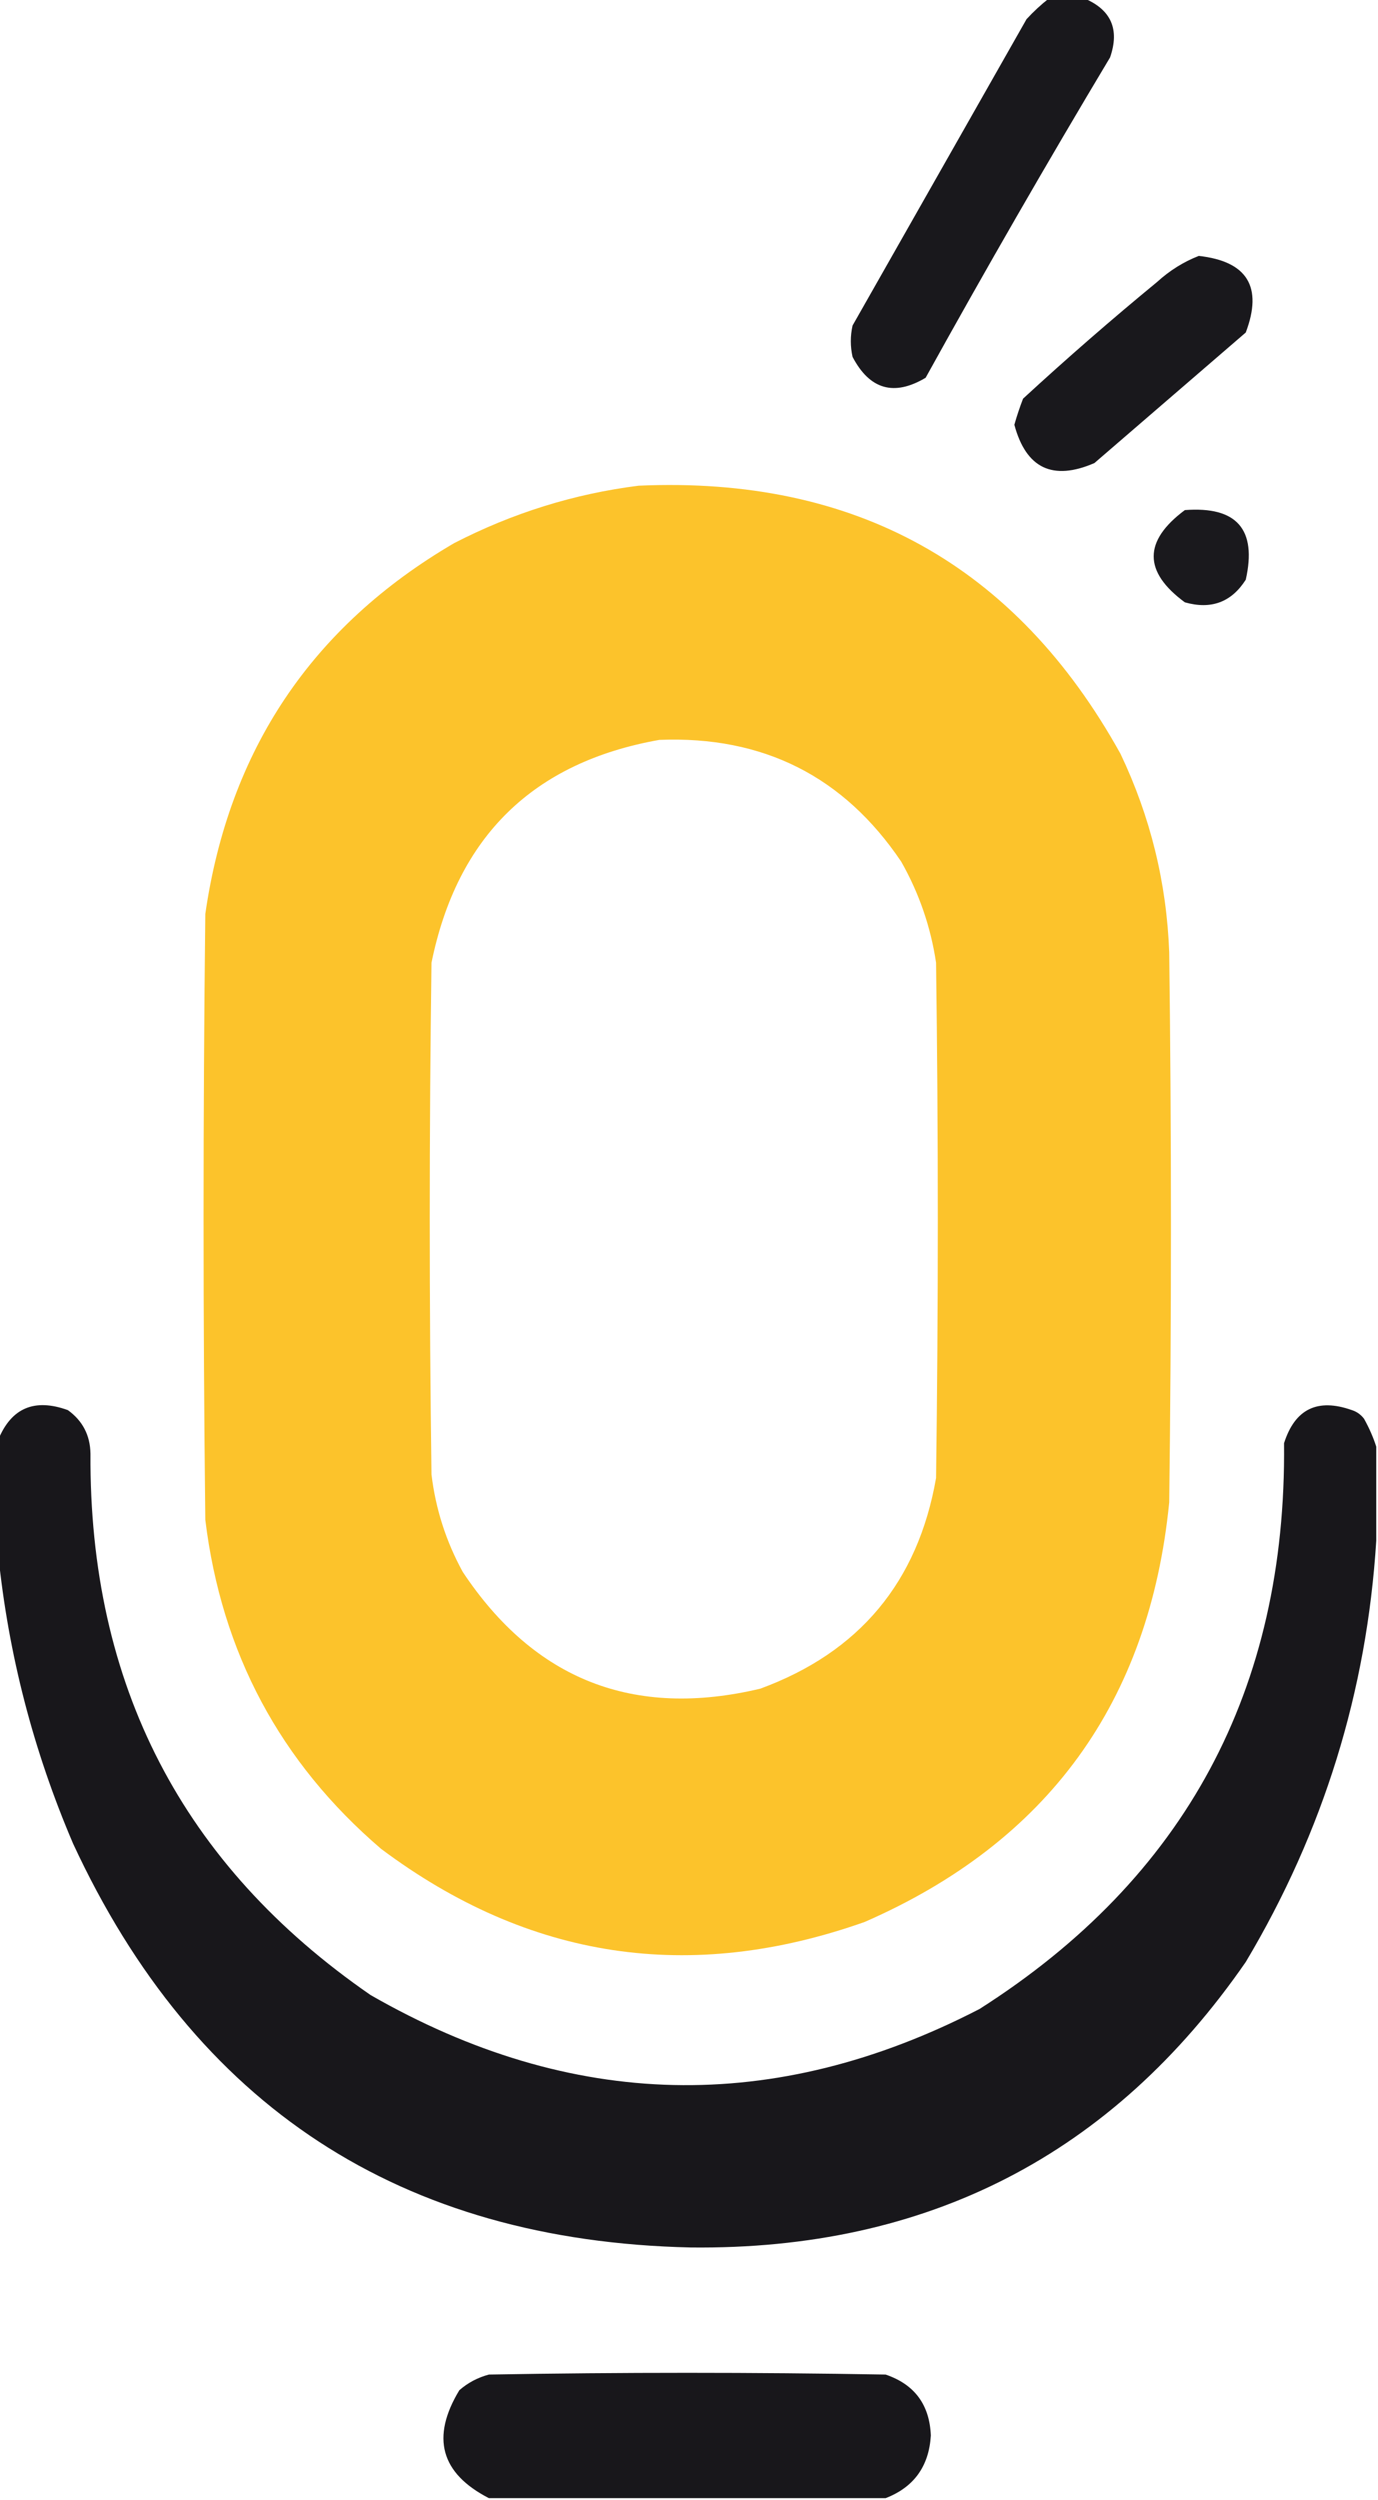 <svg xmlns="http://www.w3.org/2000/svg" version="1.1" width="396px" height="718px" style="shape-rendering:geometricPrecision; text-rendering:geometricPrecision; image-rendering:optimizeQuality; fill-rule:evenodd; clip-rule:evenodd" xmlns:xlink="http://www.w3.org/1999/xlink">
<g><path style="opacity:0.992" fill="#18171b" d="M 301.5,-0.5 C 304.833,-0.5 308.167,-0.5 311.5,-0.5C 319.312,2.756 321.812,8.423 319,16.5C 300.828,46.84 283.161,77.507 266,108.5C 256.927,113.895 249.927,111.895 245,102.5C 244.333,99.5 244.333,96.5 245,93.5C 261.667,64.167 278.333,34.833 295,5.5C 297.063,3.266 299.229,1.266 301.5,-0.5 Z"/></g>
<g><path style="opacity:0.991" fill="#18171b" d="M 344.5,73.5 C 358.445,75.058 362.945,82.392 358,95.5C 343.5,108 329,120.5 314.5,133C 302.524,138.178 294.858,134.511 291.5,122C 292.207,119.48 293.04,116.98 294,114.5C 306.538,102.96 319.371,91.794 332.5,81C 336.137,77.694 340.137,75.194 344.5,73.5 Z"/></g>
<g><path style="opacity:0.994" fill="#fcc32b" d="M 183.5,139.5 C 245.799,136.721 291.966,162.388 322,216.5C 330.59,234.527 335.257,253.527 336,273.5C 336.667,326.167 336.667,378.833 336,431.5C 330.311,488.837 301.145,529.003 248.5,552C 198.287,569.768 151.954,562.768 109.5,531C 80.486,506.146 63.653,474.646 59,436.5C 58.333,378.5 58.333,320.5 59,262.5C 65.794,215.371 89.628,179.871 130.5,156C 147.322,147.334 164.989,141.834 183.5,139.5 Z M 189.5,212.5 C 219.324,211.328 242.49,222.995 259,247.5C 264.128,256.549 267.461,266.216 269,276.5C 269.667,325.833 269.667,375.167 269,424.5C 263.777,454.388 246.943,474.554 218.5,485C 182.113,493.654 153.613,482.487 133,451.5C 128.196,442.754 125.196,433.421 124,423.5C 123.333,374.5 123.333,325.5 124,276.5C 131.399,240.246 153.232,218.912 189.5,212.5 Z"/></g>
<g><path style="opacity:0.985" fill="#18171b" d="M 340.5,146.5 C 355.42,145.375 361.253,152.041 358,166.5C 353.874,172.97 348.041,175.137 340.5,173C 328.55,164.22 328.55,155.387 340.5,146.5 Z"/></g>
<g><path style="opacity:0.994" fill="#18171b" d="M 395.5,415.5 C 395.5,424.5 395.5,433.5 395.5,442.5C 392.794,485.791 380.294,526.124 358,563.5C 319.682,618.913 266.515,646.247 198.5,645.5C 115.164,643.641 55.998,604.974 21,529.5C 9.578,502.807 2.411,475.141 -0.5,446.5C -0.5,435.5 -0.5,424.5 -0.5,413.5C 3.245,404.371 9.912,401.538 19.5,405C 23.745,408.055 25.911,412.222 26,417.5C 25.6,483.877 52.433,535.711 106.5,573C 164.198,606.115 222.531,607.449 281.5,577C 340.558,539.408 369.725,485.242 369,414.5C 372.123,404.67 378.623,401.504 388.5,405C 389.931,405.465 391.097,406.299 392,407.5C 393.478,410.158 394.645,412.825 395.5,415.5 Z"/></g>
<g><path style="opacity:0.996" fill="#18171b" d="M 254.5,717.5 C 216.5,717.5 178.5,717.5 140.5,717.5C 126.635,710.376 123.802,700.042 132,686.5C 134.469,684.348 137.302,682.848 140.5,682C 178.5,681.333 216.5,681.333 254.5,682C 262.802,684.812 267.136,690.645 267.5,699.5C 266.964,708.353 262.631,714.353 254.5,717.5 Z"/></g>
</svg>
